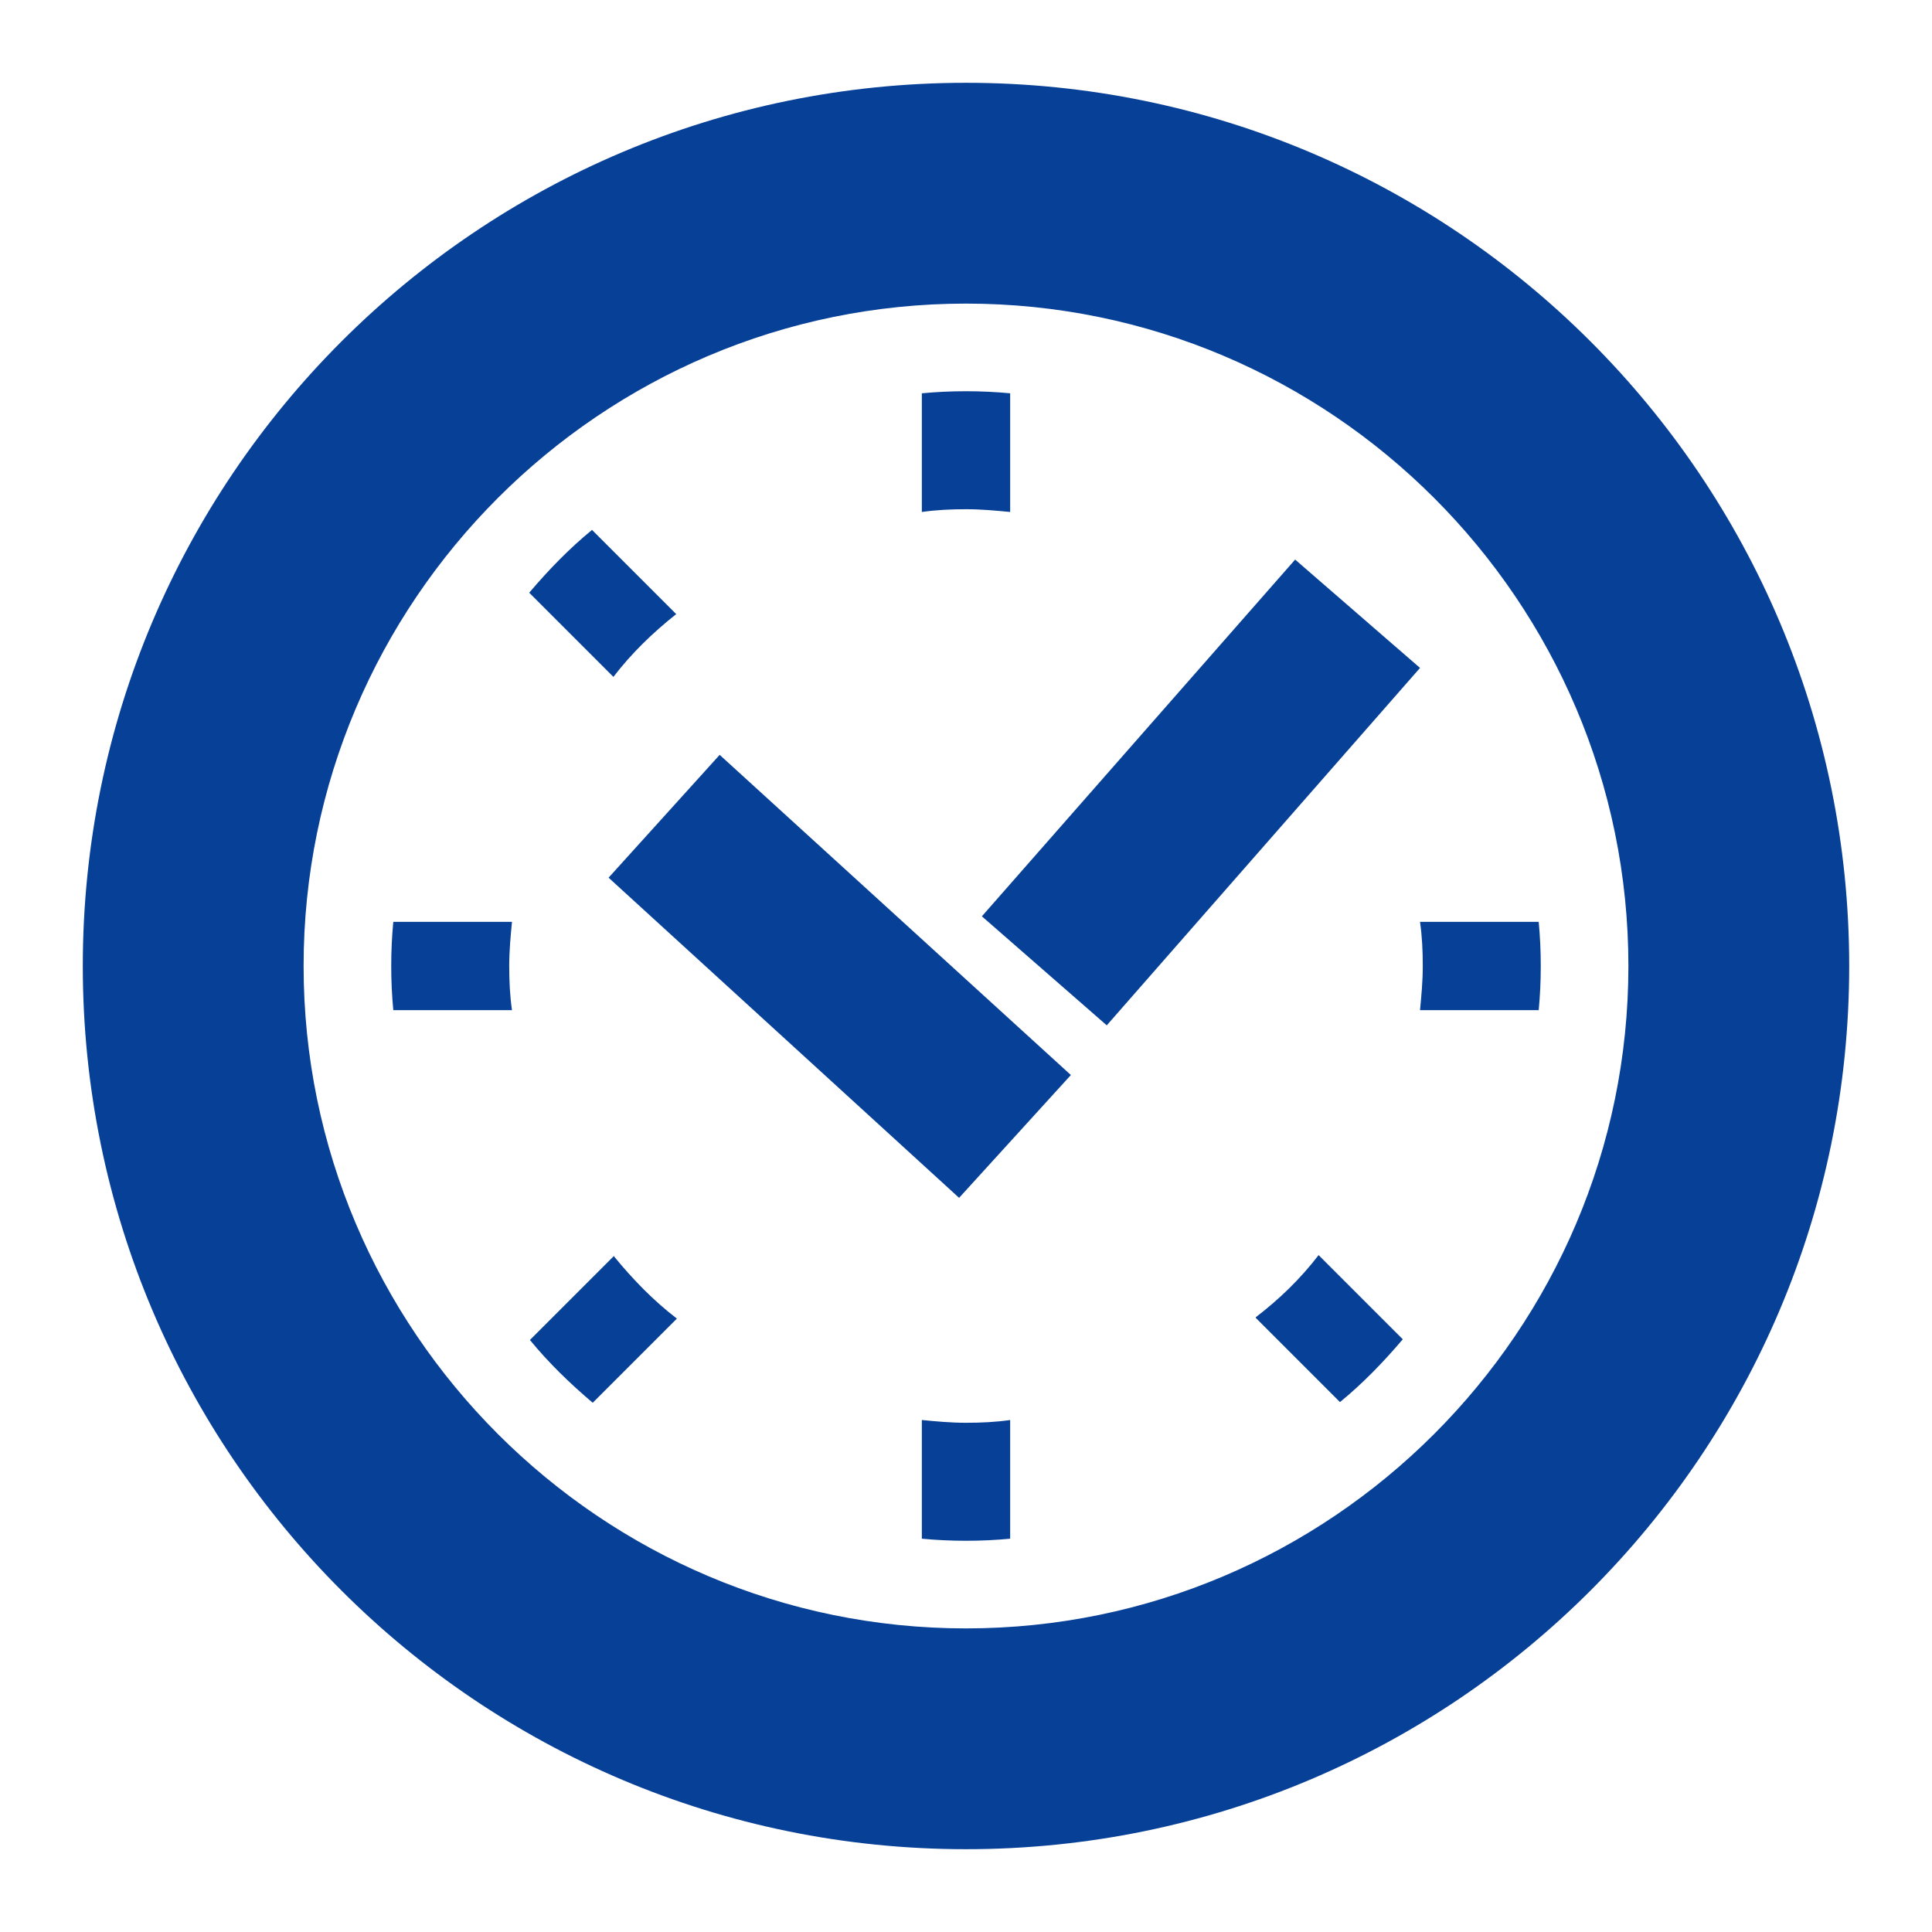 <?xml version="1.0" encoding="UTF-8"?><svg id="_レイヤー_2" xmlns="http://www.w3.org/2000/svg" viewBox="0 0 28 28"><g id="LP"><path d="M18.2,19.1l1.22,1.22c.33-.27.63-.58.91-.91l-1.22-1.22c-.26.34-.57.64-.91.9Z" style="fill:#074097;"/><path d="M5.7,13.36c-.02.21-.03.42-.03.64s.01.43.03.64h1.72c-.03-.21-.04-.42-.04-.64s.02-.43.04-.64h-1.72Z" style="fill:#074097;"/><path d="M8.9,18.2l-1.22,1.22c.27.33.58.63.91.91l1.22-1.22c-.34-.26-.64-.57-.91-.9Z" style="fill:#074097;"/><path d="M22.3,13.36h-1.72c.03.21.04.42.04.64s-.02.43-.04.64h1.72c.02-.21.03-.42.03-.64,0-.22-.01-.43-.03-.64Z" style="fill:#074097;"/><path d="M14.64,7.42v-1.72c-.21-.02-.42-.03-.64-.03s-.43.01-.64.03v1.72c.21-.03.42-.04.64-.04s.43.02.64.04Z" style="fill:#074097;"/><path d="M13.36,20.58v1.72c.21.02.42.03.64.03s.43-.01.64-.03v-1.72c-.21.03-.42.04-.64.04s-.43-.02-.64-.04Z" style="fill:#074097;"/><path d="M9.8,8.9l-1.22-1.22c-.33.27-.63.58-.91.91l1.22,1.22c.26-.34.57-.64.91-.91Z" style="fill:#074097;"/><path d="M14,1.2C6.93,1.2,1.2,6.93,1.2,14s5.73,12.8,12.8,12.8,12.8-5.73,12.8-12.8S21.07,1.2,14,1.2ZM14,23.6c-5.29,0-9.6-4.31-9.6-9.6S8.71,4.4,14,4.4s9.6,4.31,9.6,9.6-4.31,9.6-9.6,9.6Z" style="fill:#074097;"/><polygon points="18.77 8.11 14.23 13.28 16.04 14.86 20.58 9.68 18.77 8.11" style="fill:#074097;"/><polygon points="8.82 12.72 13.9 17.36 15.52 15.58 10.43 10.94 8.82 12.72" style="fill:#074097;"/><rect width="28" height="28" style="fill:none;"/></g></svg>